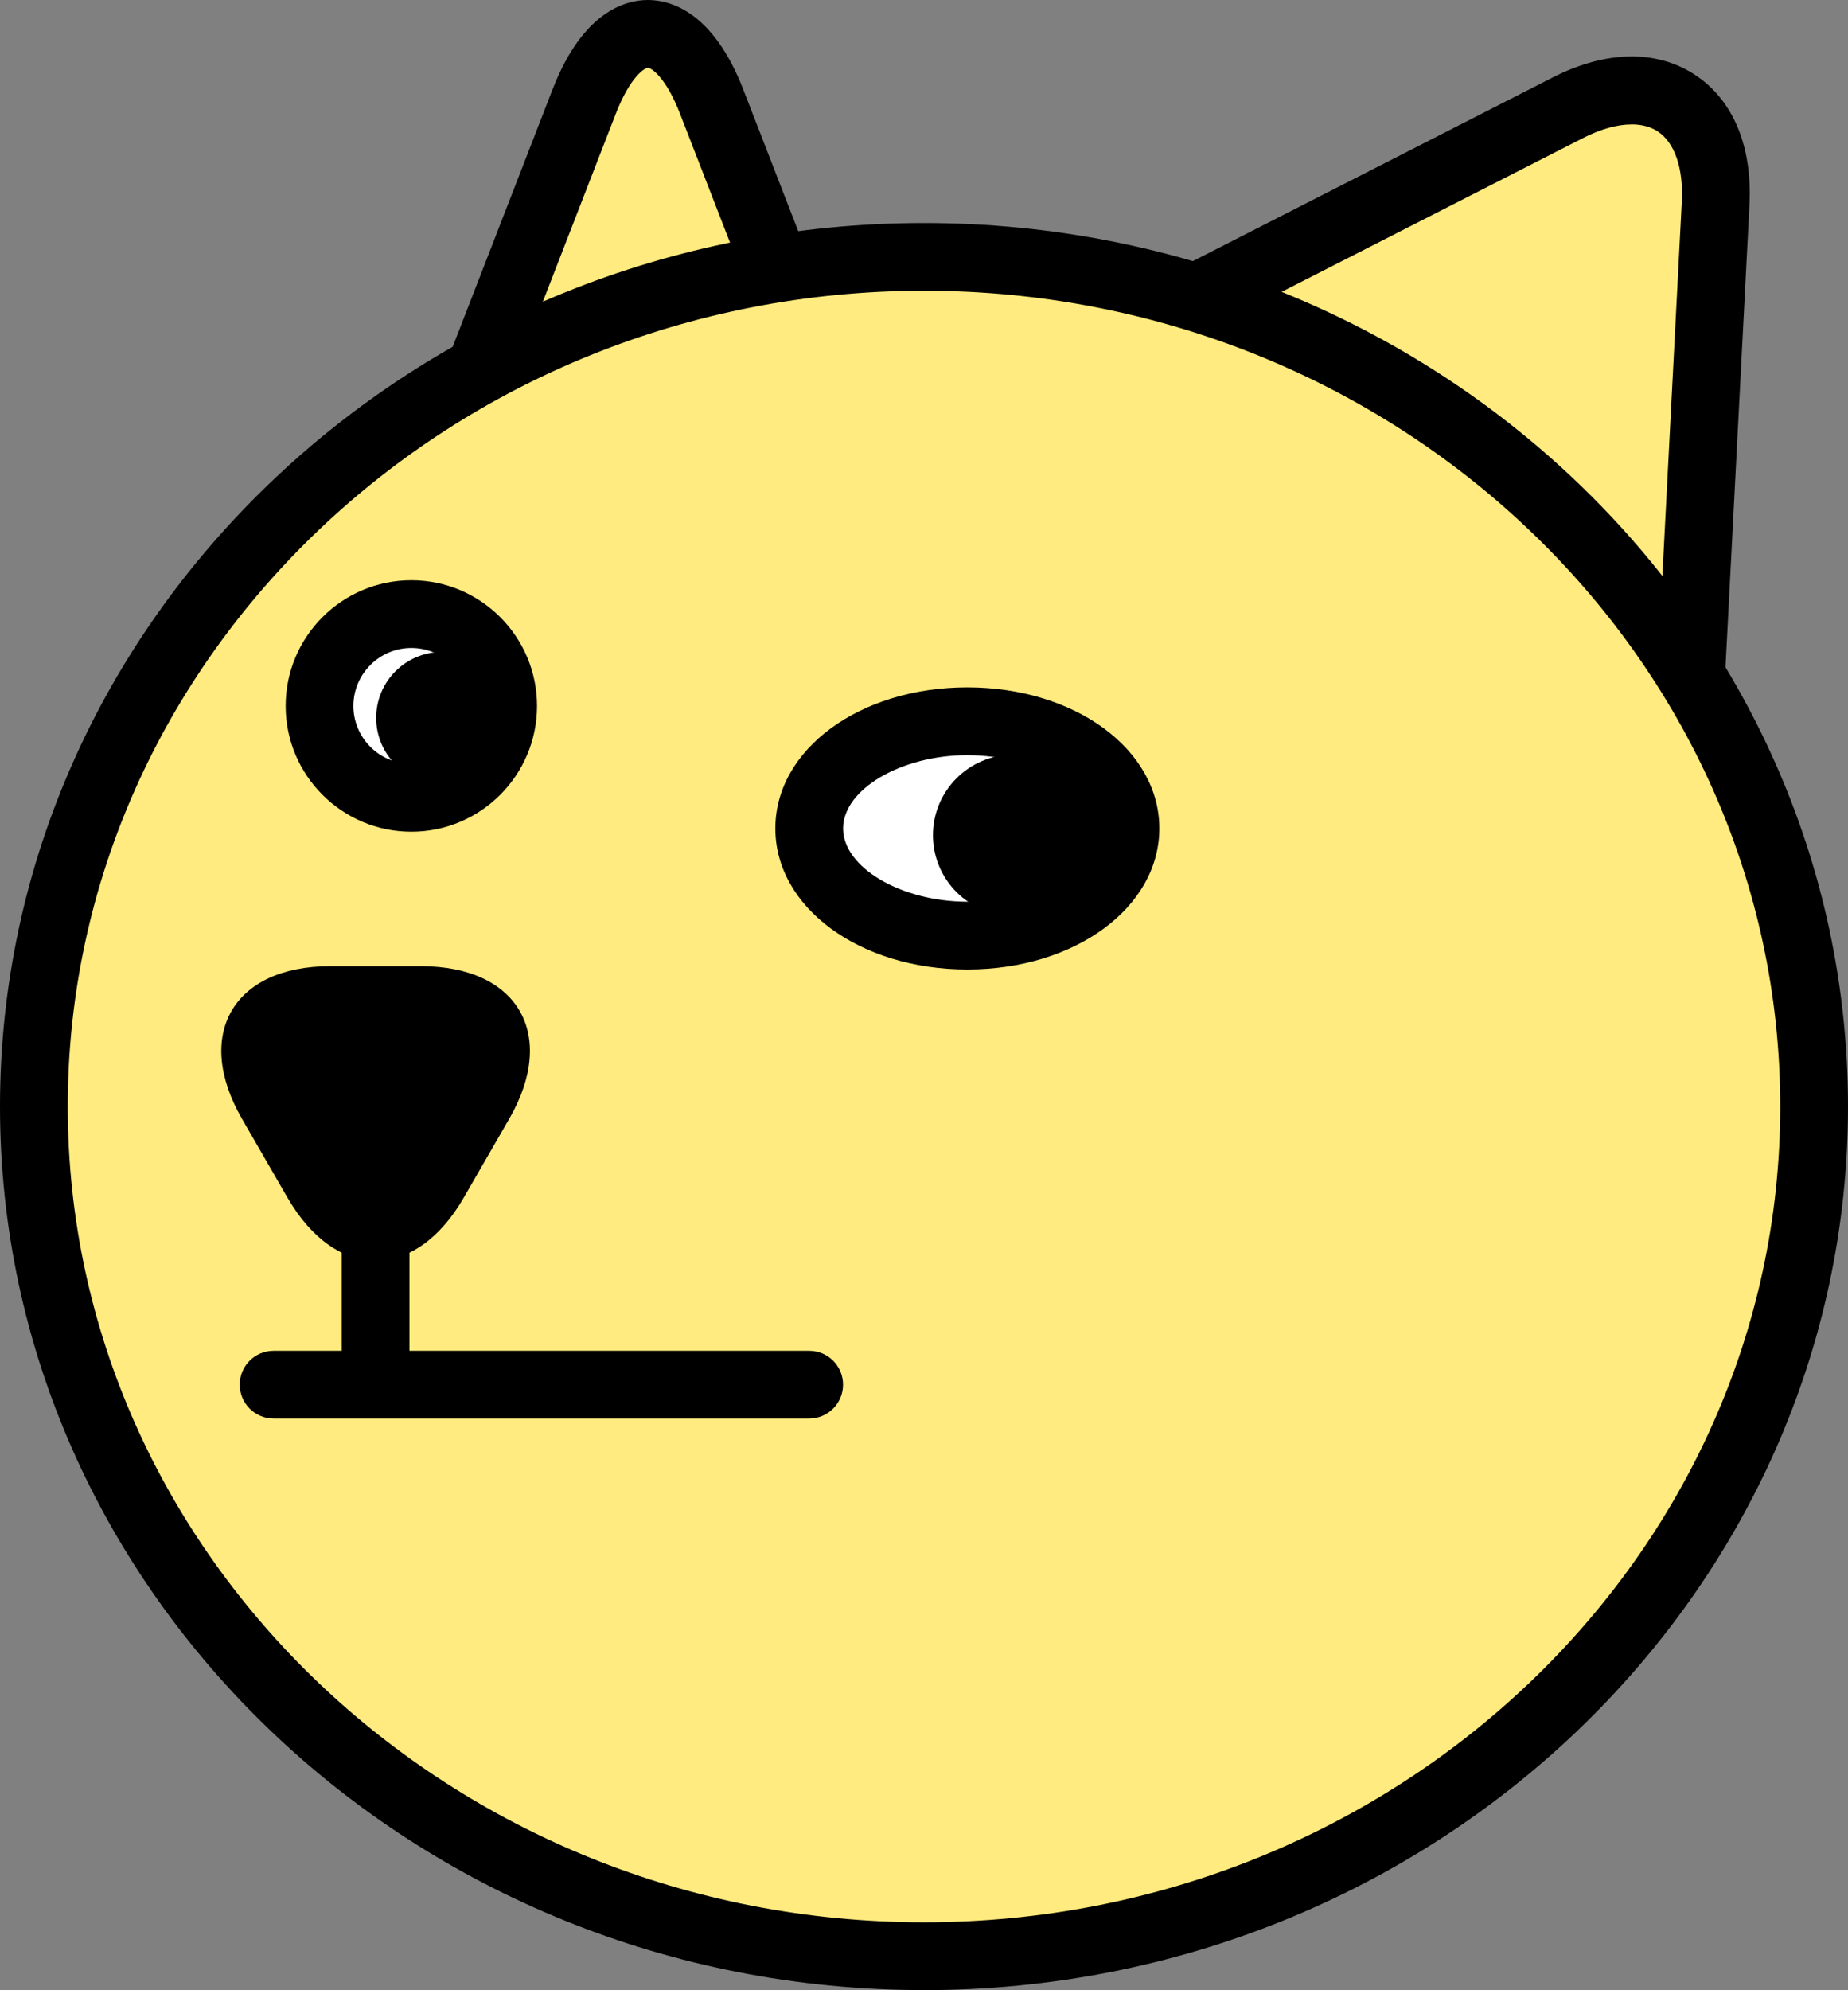 <?xml version="1.0" encoding="UTF-8"?>
<svg id="Layer_1" data-name="Layer 1" xmlns="http://www.w3.org/2000/svg" viewBox="0 0 464.49 500">
  <rect x="0" y="0" width="464.49" height="500" fill="#808080" stroke="none"/>
  <defs>
    <style>
      .cls-1 {
        fill: #ffeb7f;
      }

      .cls-1, .cls-2, .cls-3 {
        stroke-width: 0px;
      }

      .cls-2 {
        fill: #000;
      }

      .cls-3 {
        fill: #fff;
      }
    </style>
  </defs>
  <g>
    <path class="cls-1" d="M431.22,51.17c1.26-24.32-15.45-35.16-37.14-24.09l-131.83,67.25c-21.69,11.07-22.72,30.96-2.3,44.21l124.16,80.54c20.43,13.25,38.18,4.2,39.44-20.12l7.67-147.79Z"/>
    <path class="cls-2" d="M402.03,233.74c-7.18,0-14.88-2.53-22.56-7.51l-124.16-80.54c-12.54-8.13-19.12-18.97-18.52-30.51.6-11.54,8.26-21.64,21.58-28.43L390.21,19.49c13.31-6.79,25.99-7.07,35.68-.78,9.69,6.29,14.61,17.97,13.83,32.9l-7.67,147.79c-.78,14.93-6.87,26.04-17.17,31.29-3.98,2.03-8.31,3.04-12.85,3.04ZM410.09,31.26c-3.56,0-7.72,1.14-12.15,3.4l-131.83,67.25c-7.56,3.85-12.04,9.01-12.31,14.14-.27,5.13,3.66,10.73,10.78,15.34l124.16,80.54c7.11,4.61,13.82,5.92,18.4,3.59,4.58-2.34,7.46-8.53,7.9-17.01l7.67-147.79c.44-8.47-1.78-14.93-6.09-17.73-1.79-1.16-4.01-1.74-6.53-1.74Z"/>
  </g>
  <g>
    <path class="cls-1" d="M178.87,25.54c-8.81-22.7-23.23-22.7-32.04,0l-33.96,87.48c-8.81,22.7,3.9,41.27,28.25,41.27h43.45c24.35,0,37.06-18.57,28.25-41.27l-33.96-87.48Z"/>
    <path class="cls-2" d="M184.58,162.8h-43.46c-14.46,0-26.7-5.77-33.59-15.83-6.88-10.06-7.83-23.56-2.6-37.04l33.96-87.48C146.48,2.92,157.16,0,162.85,0s16.37,2.92,23.96,22.46l33.96,87.48c5.23,13.48,4.28,26.98-2.6,37.04-6.89,10.06-19.13,15.83-33.59,15.83ZM162.85,17.03c-.71,0-4.39,2.06-8.09,11.59l-33.96,87.48c-3.21,8.28-2.94,15.83.78,21.26s10.65,8.42,19.54,8.42h43.46c8.88,0,15.82-2.99,19.54-8.42s3.99-12.98.78-21.26l-33.96-87.48c-3.7-9.53-7.37-11.59-8.09-11.59Z"/>
  </g>
  <g>
    <ellipse class="cls-1" cx="232.24" cy="278.01" rx="223.73" ry="213.47"/>
    <path class="cls-2" d="M232.24,500C104.18,500,0,400.42,0,278.01S104.18,56.03,232.24,56.03s232.25,99.58,232.25,221.99-104.18,221.99-232.25,221.99ZM232.24,73.05c-118.67,0-215.21,91.95-215.21,204.96s96.55,204.96,215.21,204.96,215.22-91.95,215.22-204.96-96.55-204.96-215.22-204.96Z"/>
  </g>
  <g>
    <ellipse class="cls-3" cx="243.14" cy="208.14" rx="39.75" ry="26.92"/>
    <path class="cls-2" d="M243.14,243.58c-27.06,0-48.26-15.57-48.26-35.44s21.2-35.44,48.26-35.44,48.26,15.57,48.26,35.44-21.2,35.44-48.26,35.44ZM243.14,189.73c-16.64,0-31.23,8.6-31.23,18.41s14.6,18.41,31.23,18.41,31.23-8.6,31.23-18.41-14.59-18.41-31.23-18.41Z"/>
  </g>
  <g>
    <circle class="cls-3" cx="103.39" cy="177.37" r="23.08"/>
    <path class="cls-2" d="M103.39,208.96c-17.42,0-31.59-14.17-31.59-31.59s14.17-31.59,31.59-31.59,31.59,14.17,31.59,31.59-14.17,31.59-31.59,31.59ZM103.39,162.8c-8.03,0-14.56,6.53-14.56,14.56s6.53,14.56,14.56,14.56,14.57-6.53,14.57-14.56-6.53-14.56-14.57-14.56Z"/>
  </g>
  <path class="cls-2" d="M72.28,300.93c12.18,21.09,32.1,21.09,44.27,0l11.45-19.84c12.18-21.09,2.21-38.34-22.14-38.34h-22.9c-24.35,0-34.31,17.25-22.14,38.34l11.45,19.84Z"/>
  <path class="cls-2" d="M203.4,356.4H68.77c-4.7,0-8.51-3.81-8.51-8.51s3.81-8.51,8.51-8.51h134.62c4.7,0,8.51,3.81,8.51,8.51s-3.81,8.51-8.51,8.51Z"/>
  <path class="cls-2" d="M94.41,347.79c-4.7,0-8.51-3.81-8.51-8.51v-48.26c0-4.7,3.81-8.51,8.51-8.51s8.51,3.81,8.51,8.51v48.26c0,4.7-3.81,8.51-8.51,8.51Z"/>
  <circle class="cls-2" cx="254.73" cy="209.84" r="20.23"/>
  <circle class="cls-2" cx="111.11" cy="180.36" r="16.56"/>
</svg>